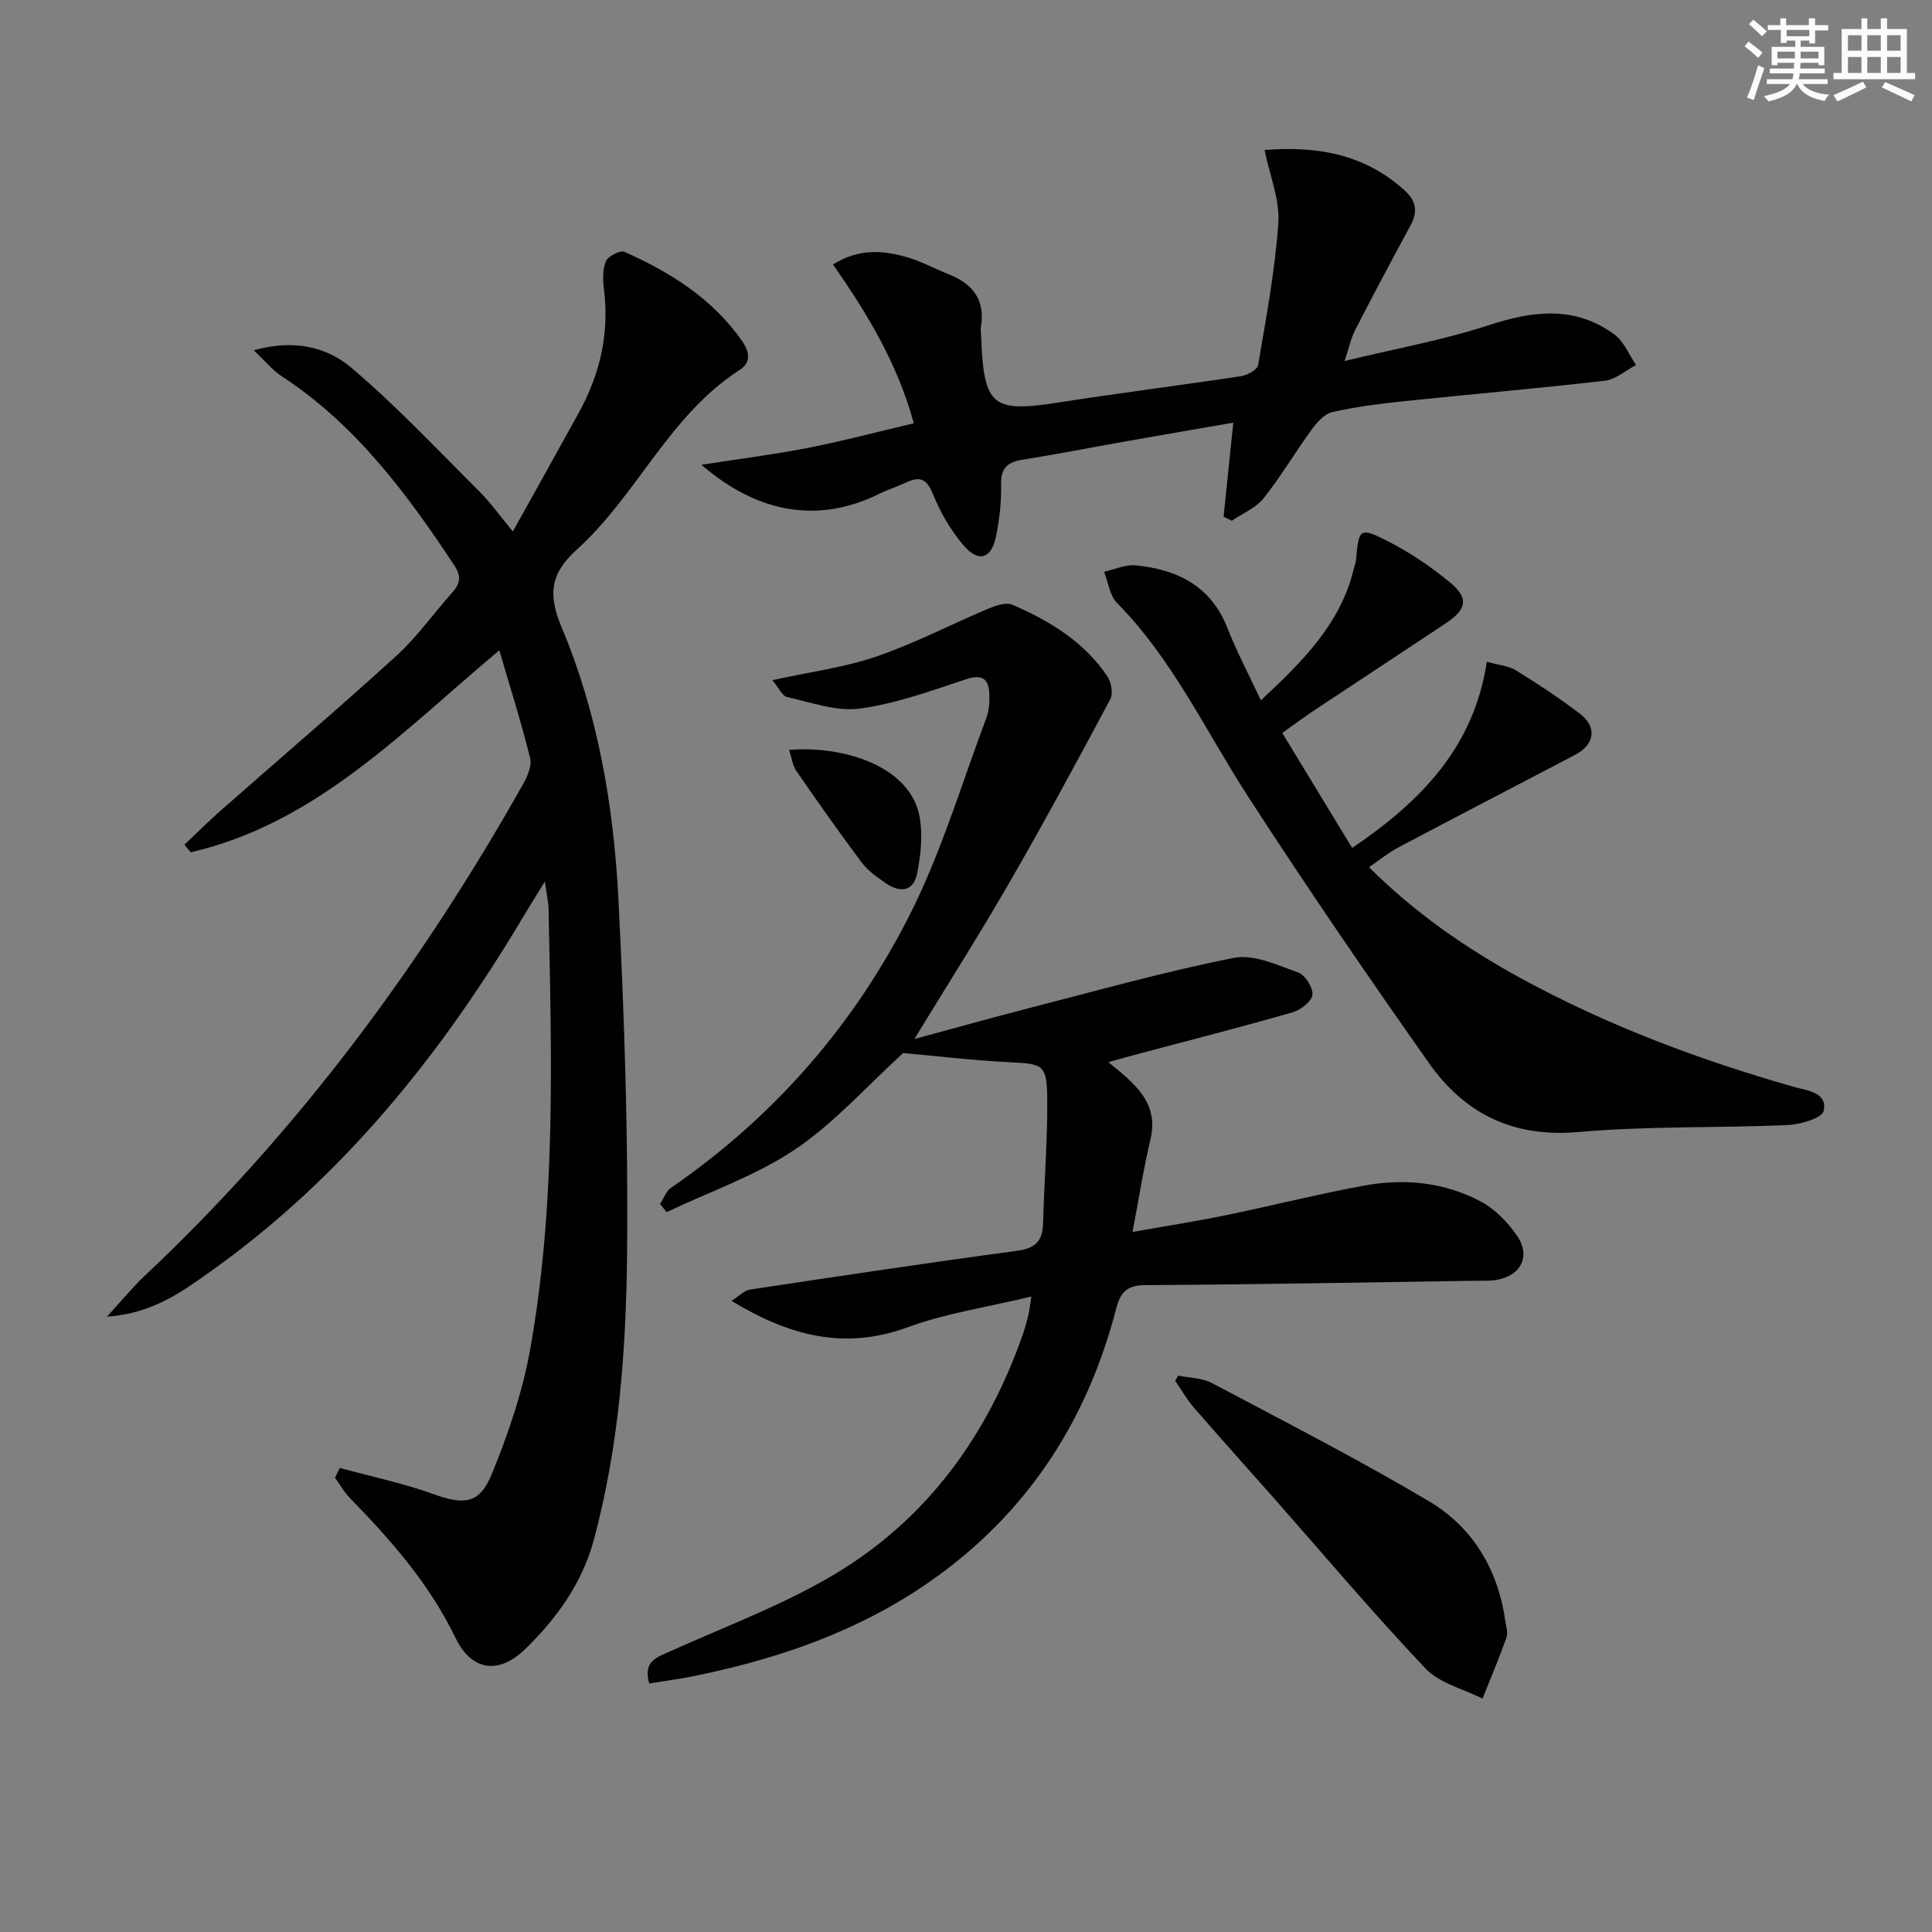 <svg enable-background="new 0 0 400 400" viewBox="0 0 400 400" xmlns="http://www.w3.org/2000/svg"><rect x="0" y="0" width="400" height="400" fill="#808080" stroke="none"/><g fill="#010103"><path d="m70.36 303.92c6.45 1.77 13.05 3.14 19.32 5.4 6.29 2.27 9.56 2.15 12.1-4.04 3.43-8.36 6.42-17.11 8-25.98 5.37-30.16 4.41-60.66 3.79-91.12-.03-1.47-.38-2.94-.76-5.67-1.89 3.07-3.24 5.2-4.53 7.38-17.03 28.61-37.56 54.13-64.98 73.56-5.93 4.2-11.85 8.49-21.16 9.16 3.19-3.48 5.32-6.12 7.77-8.42 31.58-29.69 57.07-64.06 78.31-101.7.93-1.64 1.94-3.89 1.54-5.52-1.86-7.52-4.21-14.91-6.38-22.33-20.01 16.71-37.78 35.78-63.9 41.82-.43-.53-.87-1.05-1.3-1.58 2.52-2.38 4.98-4.83 7.58-7.12 12.11-10.67 24.41-21.14 36.34-32.01 4.28-3.9 7.66-8.75 11.55-13.09 1.68-1.87 1.88-3.39.38-5.65-9.88-14.94-20.47-29.17-35.77-39.16-1.82-1.19-3.25-2.99-5.72-5.32 8.35-2.37 15.16-.67 20.22 3.62 9.35 7.92 17.78 16.93 26.48 25.59 2.23 2.21 4.06 4.82 6.94 8.3 4.77-8.59 9.26-16.6 13.69-24.66 4.35-7.92 6.32-16.32 5.18-25.39-.24-1.95-.33-4.16.39-5.89.44-1.06 2.96-2.35 3.84-1.96 9.52 4.23 18.19 9.66 24.34 18.43 1.65 2.36 1.86 4.52-.49 6.03-14.6 9.39-21.26 25.95-33.71 37.19-5.49 4.96-6.01 9.27-3.13 16.12 7.52 17.9 10.77 37.02 11.75 56.29 1.25 24.58 2.05 49.23 1.78 73.84-.21 19.73-1.69 39.53-6.87 58.76-2.4 8.91-7.66 16.24-14.14 22.56-5.55 5.41-11.16 4.64-14.5-2.26-5.4-11.17-13.35-20.22-21.87-28.95-1.2-1.23-2.06-2.79-3.08-4.19.31-.67.65-1.35 1-2.04z"/><path d="m213.53 268.43c-9.28 2.24-17.72 3.47-25.56 6.35-13 4.78-24.42 1.9-36.53-5.46 1.6-.99 2.67-2.15 3.88-2.33 18.39-2.78 36.78-5.54 55.21-8.02 3.7-.5 5.32-1.89 5.42-5.58.23-8.6.94-17.2.87-25.8-.06-7.21-.84-7.32-7.7-7.66-7.76-.39-15.49-1.32-22.13-1.91-7.58 6.91-14.27 14.51-22.4 19.97-8.11 5.44-17.66 8.73-26.58 12.97-.45-.56-.9-1.13-1.35-1.69.74-1.13 1.23-2.63 2.26-3.34 21.42-14.76 38.09-33.89 49.66-56.98 6.41-12.81 10.55-26.77 15.61-40.25.57-1.5.71-3.26.65-4.89-.11-3.15-1.32-4.34-4.83-3.18-7.22 2.39-14.51 5.06-21.98 6.07-4.84.66-10.07-1.28-15.06-2.38-1.03-.23-1.73-1.92-3.06-3.5 7.85-1.72 14.93-2.63 21.55-4.9 7.9-2.7 15.38-6.63 23.11-9.88 1.56-.66 3.72-1.41 5.05-.83 7.7 3.34 14.83 7.65 19.64 14.81.82 1.22 1.24 3.57.61 4.75-6.79 12.72-13.65 25.41-20.85 37.9-6.11 10.6-12.69 20.94-19.71 32.45 8.25-2.23 15.98-4.41 23.74-6.4 14.12-3.62 28.17-7.59 42.45-10.41 4.09-.81 8.97 1.5 13.26 3.03 1.45.52 3.13 3.16 2.96 4.63-.16 1.38-2.44 3.14-4.1 3.62-10.5 3.02-21.1 5.72-31.66 8.53-1.89.5-3.76 1.04-6.49 1.79 5.48 4.45 10.52 8.39 8.73 15.96-1.45 6.12-2.42 12.35-3.72 19.19 6.35-1.13 12.8-2.13 19.19-3.44 9.59-1.96 19.09-4.38 28.71-6.15 8.35-1.54 16.69-.72 24.24 3.31 2.93 1.57 5.55 4.28 7.46 7.06 2.91 4.23.82 8.3-4.25 9.15-1.46.25-2.99.16-4.49.18-22.77.34-45.53.77-68.3.9-3.85.02-5.12 1.66-5.97 4.95-5.51 21.24-16.38 39.13-33.7 52.83-15.9 12.57-34.36 19.27-53.98 23.22-2.88.58-5.79.95-8.97 1.47-1.34-4.64 1.59-5.41 4.33-6.65 11.32-5.11 23.1-9.48 33.73-15.77 19.32-11.44 31.93-28.77 39.31-49.92.44-1.25.78-2.54 1.1-3.83.21-.79.27-1.59.64-3.94z"/><path d="m283.44 179.55c9.56 9.52 20.21 16.87 31.63 23.09 17.88 9.74 36.83 16.83 56.39 22.4 2.73.78 6.95 1.11 6.11 4.96-.32 1.49-4.81 2.82-7.45 2.93-14.46.64-29 .17-43.39 1.45-13.51 1.19-23.54-3.85-30.92-14.33-12.81-18.2-25.41-36.57-37.49-55.26-8.74-13.52-15.54-28.29-27.06-39.96-1.51-1.53-1.81-4.27-2.67-6.45 2.17-.48 4.39-1.54 6.5-1.33 8.61.83 15.59 4.22 19.03 12.96 1.92 4.89 4.39 9.56 6.93 14.99 8.78-8.2 16.48-15.88 19.21-27.13.16-.65.42-1.28.48-1.93.6-6.57.75-6.88 6.73-3.82 4.52 2.32 8.84 5.24 12.75 8.48 3.93 3.26 3.47 5.55-.89 8.45-9 5.99-18.03 11.91-27.04 17.89-2.07 1.37-4.06 2.86-6.81 4.81 4.83 7.96 9.56 15.73 14.47 23.81 14.64-9.92 25.22-21.11 27.88-38.55 2.43.69 4.49.83 6.05 1.79 4.52 2.79 8.97 5.73 13.2 8.95 3.64 2.77 3.1 6.4-.98 8.54-12.22 6.4-24.47 12.75-36.66 19.2-2.03 1.08-3.81 2.56-6 4.06z"/><path d="m145.22 96.23c8.11-1.27 15.17-2.15 22.14-3.52 7.14-1.4 14.18-3.27 21.83-5.07-3.36-12.36-9.64-22.76-16.73-32.88 5.48-3.45 10.67-2.94 15.83-1.35 2.84.88 5.49 2.34 8.27 3.44 4.96 1.97 7.44 5.37 6.53 10.85-.11.64.03 1.33.05 2 .55 14.48 2.25 15.79 16.3 13.59 12.46-1.95 24.98-3.51 37.45-5.4 1.33-.2 3.42-1.33 3.59-2.3 1.66-9.79 3.51-19.6 4.19-29.48.32-4.76-1.76-9.68-2.86-15.05 10.96-.88 20.67.86 28.94 8.3 2.59 2.34 2.8 4.54 1.22 7.44-3.89 7.15-7.7 14.33-11.42 21.57-.85 1.66-1.23 3.56-2.17 6.37 10.69-2.59 20.47-4.34 29.82-7.4 9.21-3.02 17.88-4.09 26.06 1.92 1.97 1.45 3.01 4.18 4.47 6.32-2.15 1.12-4.22 2.99-6.47 3.25-13.86 1.6-27.77 2.79-41.65 4.24-4.94.52-9.9 1.15-14.74 2.24-1.63.37-3.19 2.1-4.27 3.58-3.42 4.69-6.37 9.73-9.97 14.26-1.61 2.02-4.36 3.14-6.6 4.67-.57-.28-1.13-.57-1.7-.85.65-6.28 1.3-12.57 2.01-19.46-7.2 1.25-14.6 2.51-21.99 3.82-7.19 1.27-14.35 2.69-21.55 3.83-3.1.49-4.6 1.62-4.53 5.08.07 3.62-.33 7.32-1.07 10.88-.95 4.6-3.63 5.41-6.73 1.77-2.64-3.1-4.79-6.82-6.32-10.61-1.3-3.21-2.76-3.72-5.59-2.37-1.79.85-3.71 1.44-5.49 2.32-12.25 6.06-24.82 4.37-36.85-6z"/><path d="m243.95 284.81c2.33.48 4.93.46 6.95 1.53 15.07 7.98 30.27 15.77 44.93 24.46 9.09 5.39 14.31 14.13 15.83 24.8.16 1.14.59 2.44.24 3.43-1.52 4.27-3.28 8.44-4.96 12.65-3.99-2.03-8.91-3.17-11.81-6.24-10.85-11.45-21.03-23.53-31.47-35.36-5.5-6.23-11.06-12.4-16.5-18.68-1.47-1.69-2.58-3.69-3.86-5.54.22-.35.43-.7.65-1.05z"/><path d="m163.38 155.26c11.56-.95 25.31 3.55 27.05 14.04.62 3.76.21 7.85-.57 11.62-.77 3.75-3.63 3.94-6.51 1.91-1.76-1.24-3.64-2.52-4.9-4.2-4.67-6.23-9.16-12.61-13.58-19.02-.77-1.1-.93-2.63-1.49-4.35z"/></g><path d="m361.2 9.6.8-1c.9.7 1.9 1.4 2.9 2.3l-.9 1.1c-1-1-2-1.8-2.8-2.4zm.5 10.6c.9-2.1 1.6-4.3 2.3-6.7.4.2.8.4 1.3.6-.7 2.1-1.5 4.3-2.2 6.6zm.4-15.2.9-.9c1 .8 2 1.6 2.8 2.4l-1 1c-.9-.9-1.8-1.7-2.7-2.5zm12.5-1.2h1.2v1.4h2.7v1.1h-2.7v2.7h-1.2v-.6h-1.8v1.3h4.9v3.8h-1.2v-.5h-3.7c0 .4-.1.9-.1 1.2h5.1v1h-5.2c0 .5-.1.9-.2 1.2h6v1h-5.2c1.1 1.3 2.9 2 5.5 2.2-.4.4-.7.8-.9 1.3-2.9-.5-4.8-1.6-5.7-3.5h-.1c-.8 1.7-2.7 2.9-5.9 3.6-.2-.4-.6-.8-.9-1.1 2.8-.6 4.6-1.4 5.4-2.5h-4.8v-1h5.3c.1-.3.2-.7.2-1.2h-4.9v-1h5c0-.4 0-.8.1-1.2h-3.5v.5h-1.2v-3.8h4.9v-1.3h-1.8v.5h-1.2v-2.7h-2.7v-1h2.6v-1.4h1.2v1.4h4.7v-1.4zm-6.6 8.3h3.6c0-.4 0-.9 0-1.4h-3.6zm1.9-4.6h4.7v-1.3h-4.7zm6.6 3.2h-3.7v1.4h3.7z" fill="#fbfcfa"/><path d="m385.3 3.8h1.3v2.2h2.8v-2.2h1.3v2.2h4.1v9.1h1.7v1.3h-16.9v-1.3h1.7v-9.1h4.1v-2.2zm.4 13.1.7 1.2c-1.8.9-3.8 1.9-6 2.9-.2-.4-.5-.8-.8-1.3 2.3-1 4.3-1.9 6.1-2.8zm-3.1-6.4h2.8v-3.2h-2.8zm0 4.6h2.8v-3.3h-2.8zm4-4.6h2.8v-3.2h-2.8zm0 4.6h2.8v-3.3h-2.8zm3.7 1.9c2.1.9 4.1 1.8 6.1 2.7l-.7 1.3c-2.2-1.1-4.2-2-6.1-2.9zm3.2-9.7h-2.8v3.2h2.8zm-2.8 7.8h2.8v-3.3h-2.8z" fill="#fbfcfa"/></svg>